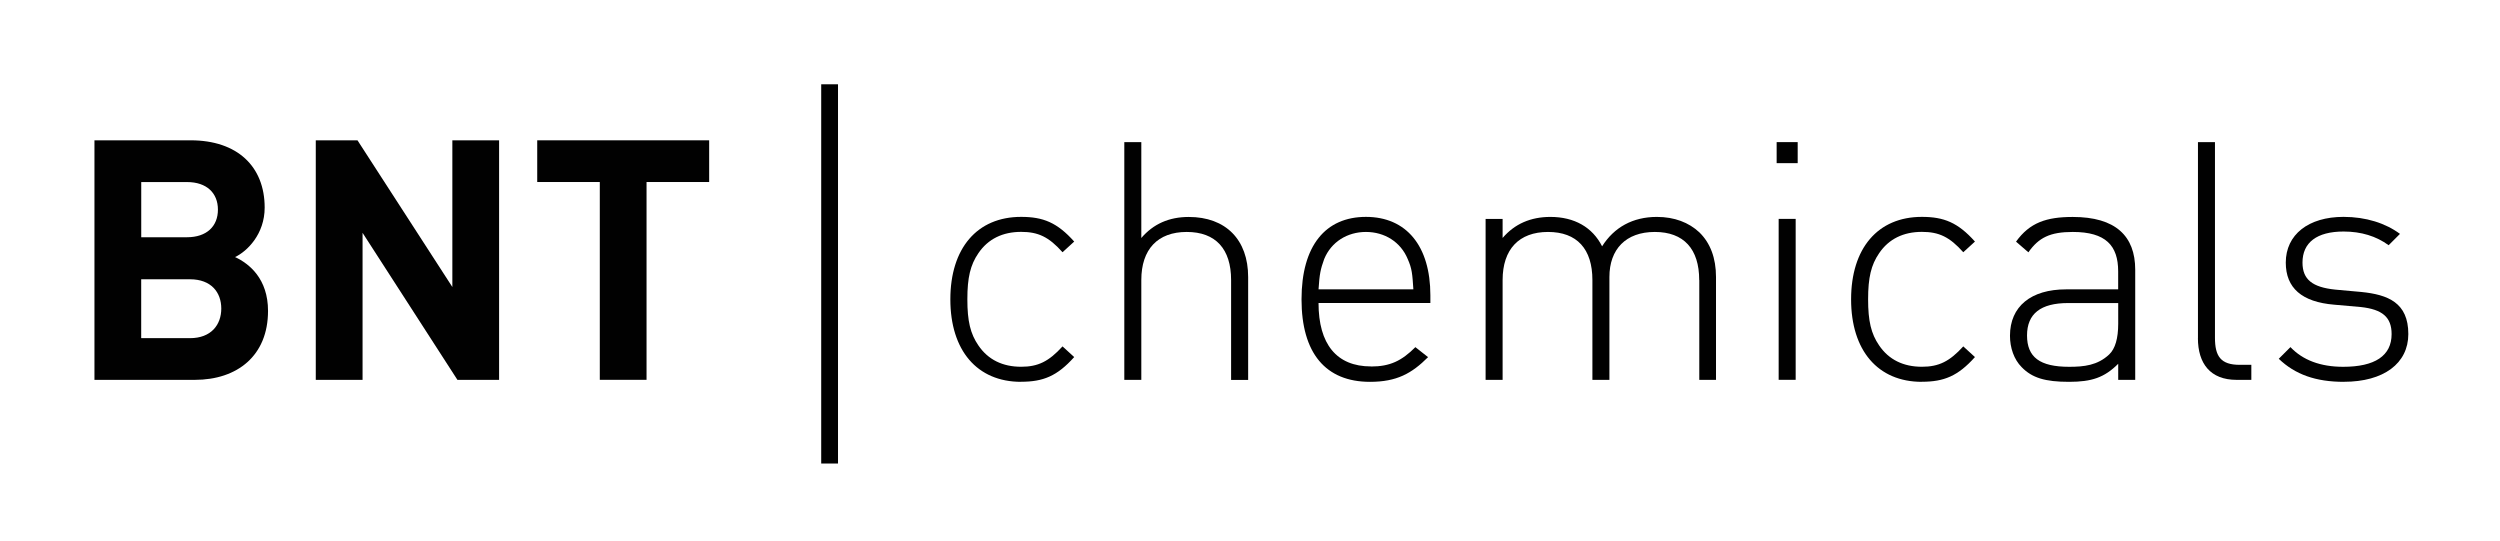 <?xml version="1.0" encoding="UTF-8"?><svg id="Layer_1" xmlns="http://www.w3.org/2000/svg" viewBox="0 0 595.28 128.7"><defs><style>.cls-1{fill:#010101;}</style></defs><path class="cls-1" d="m46.36,90.45h-23.87v-57.04h22.91c11.14,0,17.62,6.25,17.62,16.02,0,6.33-4.17,10.41-7.05,11.78,3.44,1.6,7.85,5.21,7.85,12.82,0,10.65-7.29,16.42-17.46,16.42Zm-1.84-47.1h-10.89v13.14h10.89c4.73,0,7.37-2.64,7.37-6.57s-2.64-6.57-7.37-6.57Zm.72,23.15h-11.62v14.02h11.62c5.05,0,7.45-3.2,7.45-7.05s-2.4-6.97-7.45-6.97Z"/><path class="cls-1" d="m108.92,90.45l-22.59-35.01v35.01h-11.14v-57.04h9.93l22.59,34.93v-34.93h11.13v57.04h-9.93Z"/><path class="cls-1" d="m153.95,43.34v47.1h-11.13v-47.1h-14.9v-9.93h40.94v9.93h-14.9Z"/><path class="cls-1" d="m243.14,90.92c-10.49,0-16.85-7.47-16.85-19.64s6.36-19.64,16.85-19.64c5.25,0,8.59,1.35,12.64,5.88l-2.78,2.54c-3.26-3.66-5.8-4.85-9.86-4.85-4.37,0-7.87,1.67-10.18,5.09-1.91,2.78-2.62,5.8-2.62,10.97s.71,8.19,2.62,10.97c2.31,3.42,5.8,5.09,10.18,5.09,4.05,0,6.6-1.27,9.86-4.85l2.78,2.54c-4.05,4.53-7.39,5.88-12.64,5.88Z"/><path class="cls-1" d="m293.14,66.68c0-7.39-3.66-11.45-10.57-11.45s-10.81,4.13-10.81,11.45v23.77h-4.05v-56.6h4.05v22.82c2.86-3.34,6.6-5.01,11.29-5.01,8.82,0,14.15,5.41,14.15,14.31v24.49h-4.06v-23.77Z"/><path class="cls-1" d="m326.45,87.27c4.53,0,7.31-1.35,10.57-4.61l3.02,2.38c-3.9,3.9-7.47,5.88-13.83,5.88-10.57,0-16.3-6.84-16.3-19.64s5.72-19.64,15.34-19.64,15.34,6.92,15.34,18.68v1.83h-26.63c0,9.78,4.29,15.1,12.48,15.1Zm8.74-25.6c-1.67-4.05-5.49-6.44-9.94-6.44s-8.27,2.38-9.94,6.44c-.88,2.46-1.11,3.5-1.35,7.23h22.58c-.24-3.66-.32-4.93-1.35-7.23Z"/><path class="cls-1" d="m404.6,66.68c0-7.39-3.66-11.45-10.57-11.45s-10.81,4.13-10.81,10.73v24.49h-4.05v-23.77c0-7.39-3.66-11.45-10.57-11.45s-10.81,4.13-10.81,11.45v23.77h-4.05v-38.32h4.05v4.53c2.86-3.34,6.68-5.01,11.37-5.01,5.72,0,10.02,2.46,12.32,7,2.86-4.53,7.31-7,13.04-7,4.21,0,7.63,1.35,10.1,3.66,2.62,2.54,3.98,6.12,3.98,10.65v24.49h-3.98v-23.77Z"/><path class="cls-1" d="m423.04,33.84h5.01v5.01h-5.01v-5.01Zm.48,18.28h4.05v38.32h-4.05v-38.32Z"/><path class="cls-1" d="m457.62,90.92c-10.49,0-16.85-7.47-16.85-19.64s6.36-19.64,16.85-19.64c5.25,0,8.59,1.35,12.64,5.88l-2.78,2.54c-3.26-3.66-5.8-4.85-9.86-4.85-4.37,0-7.87,1.67-10.18,5.09-1.91,2.78-2.62,5.8-2.62,10.97s.71,8.19,2.62,10.97c2.31,3.42,5.8,5.09,10.18,5.09,4.05,0,6.6-1.27,9.86-4.85l2.78,2.54c-4.05,4.53-7.39,5.88-12.64,5.88Z"/><path class="cls-1" d="m504.36,86.63c-3.26,3.26-6.28,4.29-11.69,4.29-5.72,0-8.82-.95-11.29-3.5-1.83-1.83-2.78-4.61-2.78-7.47,0-7,5.01-11.05,13.36-11.05h12.4v-4.29c0-6.12-2.94-9.38-10.81-9.38-5.41,0-8.11,1.35-10.57,4.85l-2.94-2.54c3.26-4.53,7.23-5.88,13.51-5.88,10.18,0,14.87,4.53,14.87,12.56v26.23h-4.05v-3.82Zm-11.92-14.47c-6.52,0-9.78,2.54-9.78,7.71s3.02,7.47,10.02,7.47c3.5,0,6.76-.32,9.54-2.94,1.43-1.35,2.15-3.82,2.15-7.31v-4.93h-11.92Z"/><path class="cls-1" d="m523.36,80.51v-46.67h4.05v46.59c0,4.37,1.35,6.44,5.88,6.44h2.78v3.58h-3.5c-6.28,0-9.22-3.9-9.22-9.94Z"/><path class="cls-1" d="m558.1,90.92c-6.68,0-11.61-1.75-15.5-5.49l2.78-2.78c2.94,3.1,7.15,4.69,12.56,4.69,7.55,0,11.53-2.62,11.53-7.79,0-4.05-2.23-5.88-7.31-6.44l-6.36-.56c-7.71-.64-11.53-3.98-11.53-10.02,0-6.68,5.41-10.89,13.75-10.89,5.33,0,10.02,1.51,13.44,4.05l-2.7,2.7c-2.94-2.15-6.52-3.26-10.73-3.26-6.36,0-9.78,2.62-9.78,7.39,0,4.05,2.38,5.88,7.79,6.44l6.2.56c6.36.64,11.21,2.54,11.21,10.02,0,7-5.88,11.37-15.34,11.37Z"/><rect class="cls-1" x="195.54" y="20.07" width="4" height="90.3"/></svg>